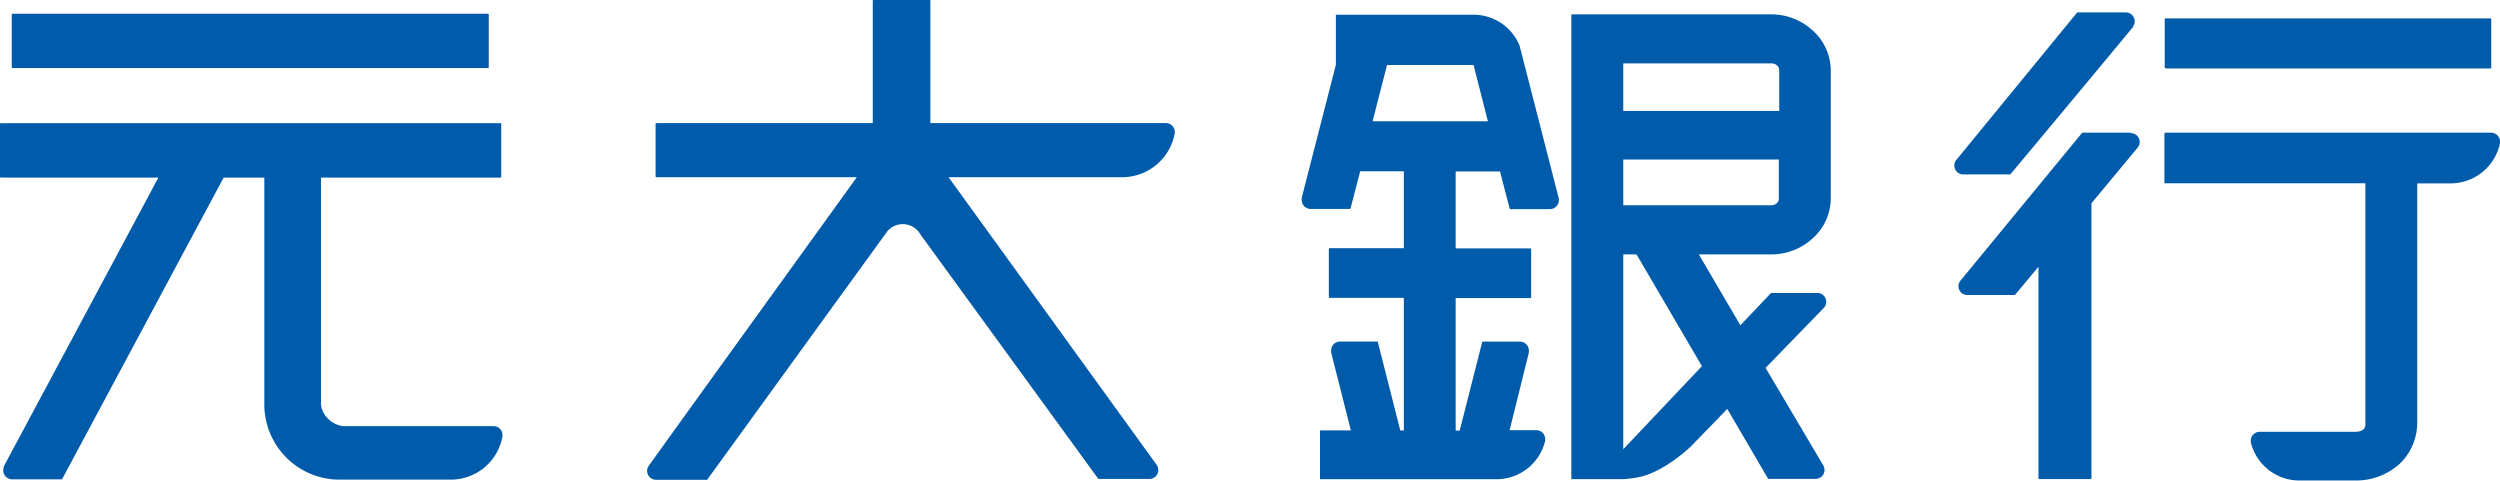 <svg xmlns="http://www.w3.org/2000/svg" viewBox="0 0 260 50"><defs><style>.cls-1{fill:#005bab;}</style></defs><g id="圖層_2" data-name="圖層 2"><g id="文"><path class="cls-1" d="M1.31,7.08H50.75A.09.09,0,0,0,50.83,7V1.5a.08.08,0,0,0-.08-.07H1.31a.08.08,0,0,0-.09.07V7a.09.09,0,0,0,.09.08"/><path class="cls-1" d="M52.26,45.24a.92.92,0,0,0-.93-.92H35.68a2.73,2.73,0,0,1-2.21-1.79,2.42,2.42,0,0,1-.09-.53V18.47H52.05a.08.08,0,0,0,.08-.09V12.89a.07.07,0,0,0-.08-.08H.09a.08.08,0,0,0-.09.08v5.49a.09.09,0,0,0,.09.09H16.47L.41,48.48s0,.06,0,.08a.87.87,0,0,0-.07.37.92.92,0,0,0,.92.92H6.38a.07.07,0,0,0,.07,0L23.26,18.47h4.23V41.88a7.83,7.83,0,0,0,7.62,8l11.82,0a5.45,5.45,0,0,0,5.32-4.46h0a.61.61,0,0,0,0-.14"/><path class="cls-1" d="M122.18,13.73a.93.93,0,0,0-.93-.93H96.76V.08A.09.09,0,0,0,96.67,0H90.85a.09.09,0,0,0-.08.08V12.8H68.27a.09.09,0,0,0-.09.08v5.46a.09.09,0,0,0,.09.09H89.11c-.15.22-17.33,24-21.63,30a.37.37,0,0,0-.06.1.84.84,0,0,0-.12.45.93.93,0,0,0,.93.92h5.24a.1.1,0,0,0,.07,0L92.11,24.29a2.1,2.1,0,0,1,3.59.06l18.53,25.46a.08.08,0,0,0,.07,0h5.24a.92.92,0,0,0,.92-.92.94.94,0,0,0-.17-.55s0,0,0,0L98.65,18.43h18.06a5.56,5.56,0,0,0,5.46-4.55v0a.49.49,0,0,0,0-.12"/><path class="cls-1" d="M189.65,32.05a.92.92,0,0,0-.64-1.58h-4.76s-.05,0-.06,0L181,33.83l-4.32-7.37h7.57a6.36,6.36,0,0,0,4.28-1.68,5.61,5.61,0,0,0,1.87-4.28V7.45a5.62,5.62,0,0,0-1.87-4.27,6.39,6.39,0,0,0-4.28-1.69H163.5a.09.09,0,0,0-.08.09v5.5a3,3,0,0,0,0,.34V49.77a.14.14,0,0,0,0,.06l.06,0h5.27a10.26,10.26,0,0,0,1.55-.18c2.76-.5,5.55-3.22,5.55-3.22s.66-.68,3-3.09l.78-.82,4.26,7.28a.08.08,0,0,0,.07,0h4.86a.92.92,0,0,0,.93-.92,1,1,0,0,0-.13-.48l-6-10.14ZM168.82,6.59h15.43a.89.89,0,0,1,.57.22.76.76,0,0,1,.22.57v4.16H168.82Zm0,10H185v3.95a.68.68,0,0,1-.21.59.84.84,0,0,1-.57.22H168.82Zm0,30.13V26.46h1.38L177,38.08Z"/><path class="cls-1" d="M162.1,20.58l-3.85-15c0-.13-.07-.27-.11-.41l-.07-.29a.08.08,0,0,0,0-.05,5.18,5.18,0,0,0-4.84-3.3H139a.08.08,0,0,0-.07,0l0,0V6.68a.07.07,0,0,0,0,.06l-3.55,13.83h0a.91.91,0,0,0,0,.23.93.93,0,0,0,.92.93h4.09a.07.07,0,0,0,.07-.07l1-3.85H146v8h-7.72a.08.08,0,0,0-.08.09v5a.08.08,0,0,0,.08.08H146V44.77h-.37l-2.33-9.18a.08.08,0,0,0-.08-.07h-3.86a.92.92,0,0,0-.92.92,1.5,1.5,0,0,0,0,.22l2.05,8.1h-3.13a.07.07,0,0,0-.08.08v4.91a.08.08,0,0,0,.08.09h18.17a5.21,5.21,0,0,0,5.17-4h0a1,1,0,0,0,0-.18.92.92,0,0,0-.93-.92H157L159,36.68a.91.91,0,0,0,0-.23.92.92,0,0,0-.92-.92h-3.86a.08.08,0,0,0-.08.07l-2.33,9.18h-.42V31h7.77a.09.09,0,0,0,.08-.08v-5a.09.09,0,0,0-.08-.09h-7.77v-8H156l1,3.85a.08.08,0,0,0,.08.07h4.11a.93.93,0,0,0,.93-.92,1.46,1.46,0,0,0,0-.22m-19.37-8,1.5-5.85h9l1.49,5.85Z"/><path class="cls-1" d="M225.22,7.12H259a.09.09,0,0,0,.09-.09V2a.09.09,0,0,0-.09-.09H225.22a.09.09,0,0,0-.09.09V7a.09.09,0,0,0,.09.09"/><path class="cls-1" d="M204.17,18.14H209a.09.09,0,0,0,.07,0c2.66-3.18,8.84-10.59,12.77-15.34a.21.21,0,0,0,0-.06.87.87,0,0,0,.17-.52.93.93,0,0,0-.92-.93h-5a.09.09,0,0,0-.06,0L203.46,16.63a.85.85,0,0,0-.21.59.92.92,0,0,0,.92.92"/><path class="cls-1" d="M221.61,13.8h-5s0,0-.06,0L203.91,29.16a.91.91,0,0,0-.23.6.92.92,0,0,0,.92.92h4.88l.07,0L212,27.74v22a.09.09,0,0,0,.09.08h5.34a.09.09,0,0,0,.08-.08V21.14c1.94-2.34,3.57-4.29,4.84-5.83a.05.05,0,0,0,0,0,.94.94,0,0,0,.18-.54.93.93,0,0,0-.92-.93"/><path class="cls-1" d="M260,14.73a.93.93,0,0,0-.92-.93H225.19a.1.1,0,0,0-.09.09V19s0,0,0,.06l.06,0H246v25.1c0,.52-.44.75-1.11.75H235a.92.92,0,0,0-.92.92s0,.09,0,.14a.1.1,0,0,0,0,0,5.19,5.19,0,0,0,5.17,4h5.87a6.72,6.72,0,0,0,4.44-1.73,5.9,5.9,0,0,0,1.83-4.34h0V19.07h3.35A5.25,5.25,0,0,0,260,14.89h0c0-.05,0-.1,0-.15"/></g></g></svg>